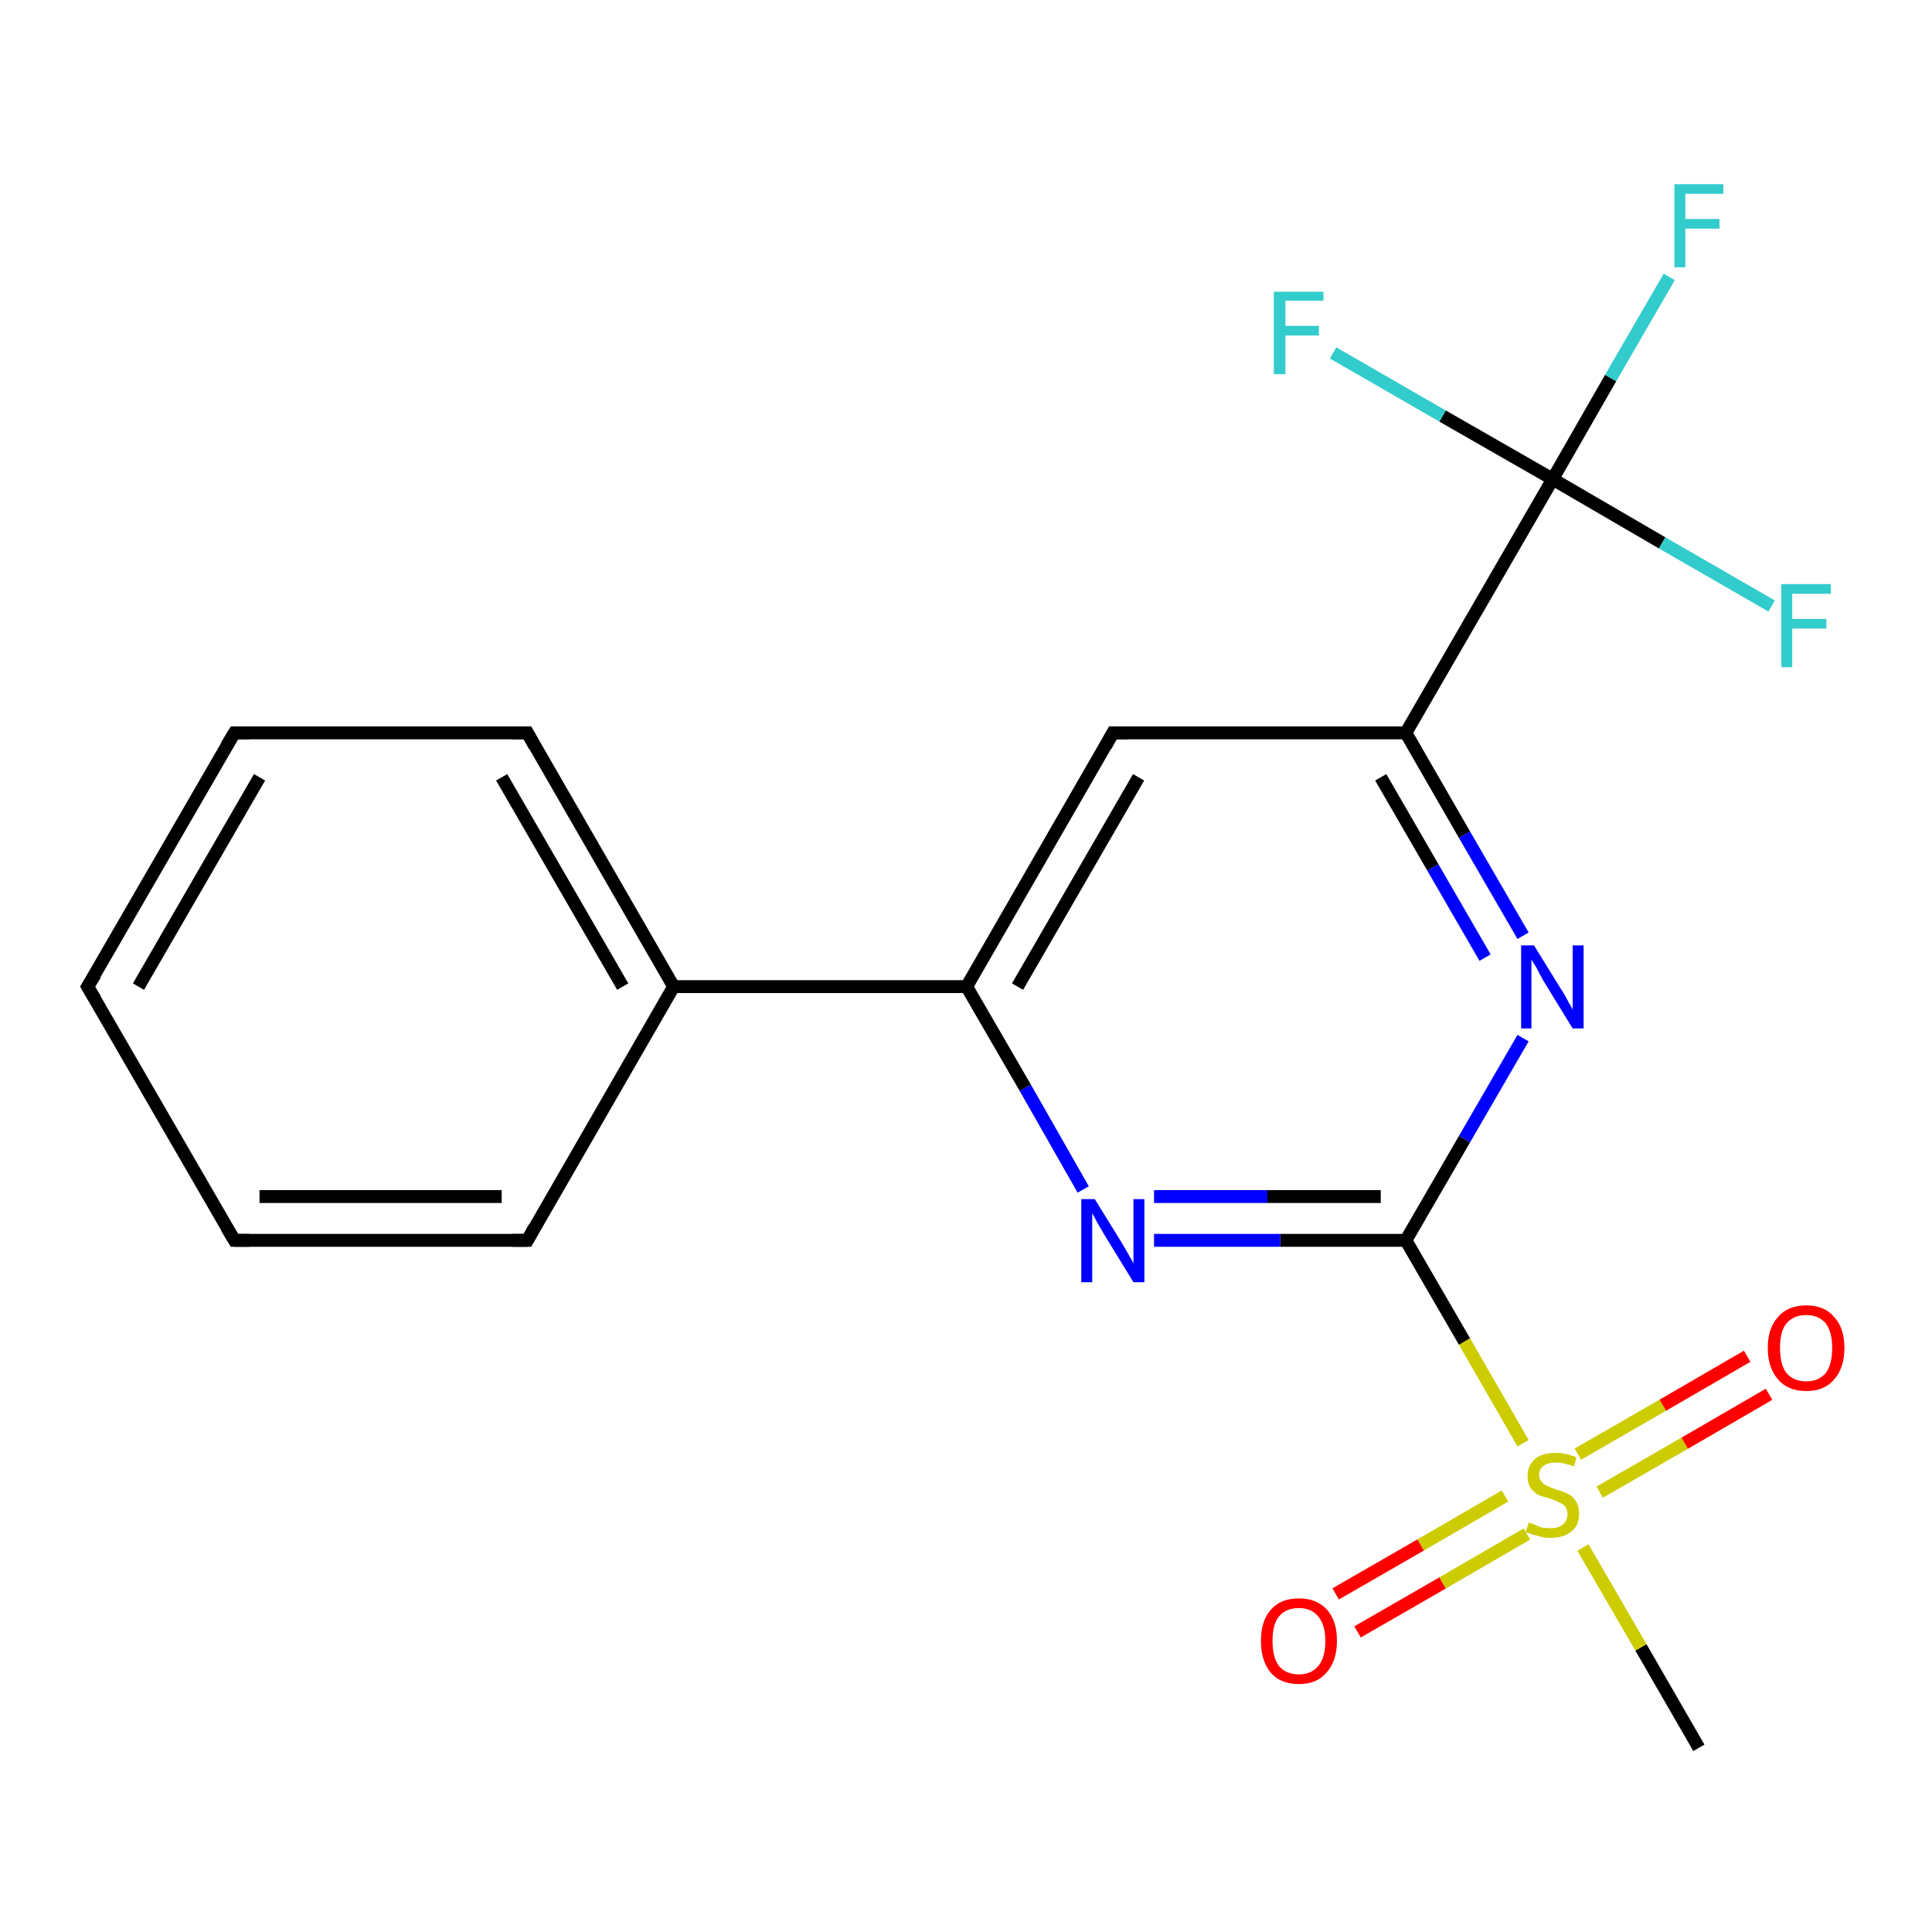 <?xml version='1.0' encoding='iso-8859-1'?>
<svg version='1.1' baseProfile='full'
              xmlns='http://www.w3.org/2000/svg'
                      xmlns:rdkit='http://www.rdkit.org/xml'
                      xmlns:xlink='http://www.w3.org/1999/xlink'
                  xml:space='preserve'
width='300px' height='300px' viewBox='0 0 300 300'>
<!-- END OF HEADER -->
<rect style='opacity:1.0;fill:#FFFFFF;stroke:none' width='300.0' height='300.0' x='0.0' y='0.0'> </rect>
<path class='bond-0 atom-0 atom-1' d='M 263.8,271.4 L 254.8,255.8' style='fill:none;fill-rule:evenodd;stroke:#000000;stroke-width:2.0px;stroke-linecap:butt;stroke-linejoin:miter;stroke-opacity:1' />
<path class='bond-0 atom-0 atom-1' d='M 254.8,255.8 L 245.8,240.3' style='fill:none;fill-rule:evenodd;stroke:#CCCC00;stroke-width:2.0px;stroke-linecap:butt;stroke-linejoin:miter;stroke-opacity:1' />
<path class='bond-1 atom-1 atom-2' d='M 248.4,231.7 L 261.6,224.1' style='fill:none;fill-rule:evenodd;stroke:#CCCC00;stroke-width:2.0px;stroke-linecap:butt;stroke-linejoin:miter;stroke-opacity:1' />
<path class='bond-1 atom-1 atom-2' d='M 261.6,224.1 L 274.7,216.5' style='fill:none;fill-rule:evenodd;stroke:#FF0000;stroke-width:2.0px;stroke-linecap:butt;stroke-linejoin:miter;stroke-opacity:1' />
<path class='bond-1 atom-1 atom-2' d='M 245.0,225.8 L 258.2,218.2' style='fill:none;fill-rule:evenodd;stroke:#CCCC00;stroke-width:2.0px;stroke-linecap:butt;stroke-linejoin:miter;stroke-opacity:1' />
<path class='bond-1 atom-1 atom-2' d='M 258.2,218.2 L 271.3,210.6' style='fill:none;fill-rule:evenodd;stroke:#FF0000;stroke-width:2.0px;stroke-linecap:butt;stroke-linejoin:miter;stroke-opacity:1' />
<path class='bond-2 atom-1 atom-3' d='M 233.7,232.3 L 220.6,239.9' style='fill:none;fill-rule:evenodd;stroke:#CCCC00;stroke-width:2.0px;stroke-linecap:butt;stroke-linejoin:miter;stroke-opacity:1' />
<path class='bond-2 atom-1 atom-3' d='M 220.6,239.9 L 207.4,247.5' style='fill:none;fill-rule:evenodd;stroke:#FF0000;stroke-width:2.0px;stroke-linecap:butt;stroke-linejoin:miter;stroke-opacity:1' />
<path class='bond-2 atom-1 atom-3' d='M 237.1,238.2 L 224.0,245.8' style='fill:none;fill-rule:evenodd;stroke:#CCCC00;stroke-width:2.0px;stroke-linecap:butt;stroke-linejoin:miter;stroke-opacity:1' />
<path class='bond-2 atom-1 atom-3' d='M 224.0,245.8 L 210.8,253.4' style='fill:none;fill-rule:evenodd;stroke:#FF0000;stroke-width:2.0px;stroke-linecap:butt;stroke-linejoin:miter;stroke-opacity:1' />
<path class='bond-3 atom-1 atom-4' d='M 236.5,224.1 L 227.4,208.3' style='fill:none;fill-rule:evenodd;stroke:#CCCC00;stroke-width:2.0px;stroke-linecap:butt;stroke-linejoin:miter;stroke-opacity:1' />
<path class='bond-3 atom-1 atom-4' d='M 227.4,208.3 L 218.3,192.6' style='fill:none;fill-rule:evenodd;stroke:#000000;stroke-width:2.0px;stroke-linecap:butt;stroke-linejoin:miter;stroke-opacity:1' />
<path class='bond-4 atom-4 atom-5' d='M 218.3,192.6 L 198.8,192.6' style='fill:none;fill-rule:evenodd;stroke:#000000;stroke-width:2.0px;stroke-linecap:butt;stroke-linejoin:miter;stroke-opacity:1' />
<path class='bond-4 atom-4 atom-5' d='M 198.8,192.6 L 179.2,192.6' style='fill:none;fill-rule:evenodd;stroke:#0000FF;stroke-width:2.0px;stroke-linecap:butt;stroke-linejoin:miter;stroke-opacity:1' />
<path class='bond-4 atom-4 atom-5' d='M 214.4,185.8 L 196.8,185.8' style='fill:none;fill-rule:evenodd;stroke:#000000;stroke-width:2.0px;stroke-linecap:butt;stroke-linejoin:miter;stroke-opacity:1' />
<path class='bond-4 atom-4 atom-5' d='M 196.8,185.8 L 179.2,185.8' style='fill:none;fill-rule:evenodd;stroke:#0000FF;stroke-width:2.0px;stroke-linecap:butt;stroke-linejoin:miter;stroke-opacity:1' />
<path class='bond-5 atom-5 atom-6' d='M 168.2,184.7 L 159.2,168.9' style='fill:none;fill-rule:evenodd;stroke:#0000FF;stroke-width:2.0px;stroke-linecap:butt;stroke-linejoin:miter;stroke-opacity:1' />
<path class='bond-5 atom-5 atom-6' d='M 159.2,168.9 L 150.1,153.2' style='fill:none;fill-rule:evenodd;stroke:#000000;stroke-width:2.0px;stroke-linecap:butt;stroke-linejoin:miter;stroke-opacity:1' />
<path class='bond-6 atom-6 atom-7' d='M 150.1,153.2 L 172.8,113.8' style='fill:none;fill-rule:evenodd;stroke:#000000;stroke-width:2.0px;stroke-linecap:butt;stroke-linejoin:miter;stroke-opacity:1' />
<path class='bond-6 atom-6 atom-7' d='M 158.0,153.2 L 176.8,120.7' style='fill:none;fill-rule:evenodd;stroke:#000000;stroke-width:2.0px;stroke-linecap:butt;stroke-linejoin:miter;stroke-opacity:1' />
<path class='bond-7 atom-7 atom-8' d='M 172.8,113.8 L 218.3,113.8' style='fill:none;fill-rule:evenodd;stroke:#000000;stroke-width:2.0px;stroke-linecap:butt;stroke-linejoin:miter;stroke-opacity:1' />
<path class='bond-8 atom-8 atom-9' d='M 218.3,113.8 L 227.4,129.6' style='fill:none;fill-rule:evenodd;stroke:#000000;stroke-width:2.0px;stroke-linecap:butt;stroke-linejoin:miter;stroke-opacity:1' />
<path class='bond-8 atom-8 atom-9' d='M 227.4,129.6 L 236.5,145.3' style='fill:none;fill-rule:evenodd;stroke:#0000FF;stroke-width:2.0px;stroke-linecap:butt;stroke-linejoin:miter;stroke-opacity:1' />
<path class='bond-8 atom-8 atom-9' d='M 214.4,120.7 L 222.5,134.7' style='fill:none;fill-rule:evenodd;stroke:#000000;stroke-width:2.0px;stroke-linecap:butt;stroke-linejoin:miter;stroke-opacity:1' />
<path class='bond-8 atom-8 atom-9' d='M 222.5,134.7 L 230.6,148.7' style='fill:none;fill-rule:evenodd;stroke:#0000FF;stroke-width:2.0px;stroke-linecap:butt;stroke-linejoin:miter;stroke-opacity:1' />
<path class='bond-9 atom-8 atom-10' d='M 218.3,113.8 L 241.1,74.4' style='fill:none;fill-rule:evenodd;stroke:#000000;stroke-width:2.0px;stroke-linecap:butt;stroke-linejoin:miter;stroke-opacity:1' />
<path class='bond-10 atom-10 atom-11' d='M 241.1,74.4 L 250.1,58.7' style='fill:none;fill-rule:evenodd;stroke:#000000;stroke-width:2.0px;stroke-linecap:butt;stroke-linejoin:miter;stroke-opacity:1' />
<path class='bond-10 atom-10 atom-11' d='M 250.1,58.7 L 259.2,43.0' style='fill:none;fill-rule:evenodd;stroke:#33CCCC;stroke-width:2.0px;stroke-linecap:butt;stroke-linejoin:miter;stroke-opacity:1' />
<path class='bond-11 atom-10 atom-12' d='M 241.1,74.4 L 258.1,84.3' style='fill:none;fill-rule:evenodd;stroke:#000000;stroke-width:2.0px;stroke-linecap:butt;stroke-linejoin:miter;stroke-opacity:1' />
<path class='bond-11 atom-10 atom-12' d='M 258.1,84.3 L 275.1,94.1' style='fill:none;fill-rule:evenodd;stroke:#33CCCC;stroke-width:2.0px;stroke-linecap:butt;stroke-linejoin:miter;stroke-opacity:1' />
<path class='bond-12 atom-10 atom-13' d='M 241.1,74.4 L 224.0,64.6' style='fill:none;fill-rule:evenodd;stroke:#000000;stroke-width:2.0px;stroke-linecap:butt;stroke-linejoin:miter;stroke-opacity:1' />
<path class='bond-12 atom-10 atom-13' d='M 224.0,64.6 L 207.0,54.8' style='fill:none;fill-rule:evenodd;stroke:#33CCCC;stroke-width:2.0px;stroke-linecap:butt;stroke-linejoin:miter;stroke-opacity:1' />
<path class='bond-13 atom-6 atom-14' d='M 150.1,153.2 L 104.6,153.2' style='fill:none;fill-rule:evenodd;stroke:#000000;stroke-width:2.0px;stroke-linecap:butt;stroke-linejoin:miter;stroke-opacity:1' />
<path class='bond-14 atom-14 atom-15' d='M 104.6,153.2 L 81.9,113.8' style='fill:none;fill-rule:evenodd;stroke:#000000;stroke-width:2.0px;stroke-linecap:butt;stroke-linejoin:miter;stroke-opacity:1' />
<path class='bond-14 atom-14 atom-15' d='M 96.7,153.2 L 77.9,120.7' style='fill:none;fill-rule:evenodd;stroke:#000000;stroke-width:2.0px;stroke-linecap:butt;stroke-linejoin:miter;stroke-opacity:1' />
<path class='bond-15 atom-15 atom-16' d='M 81.9,113.8 L 36.4,113.8' style='fill:none;fill-rule:evenodd;stroke:#000000;stroke-width:2.0px;stroke-linecap:butt;stroke-linejoin:miter;stroke-opacity:1' />
<path class='bond-16 atom-16 atom-17' d='M 36.4,113.8 L 13.6,153.2' style='fill:none;fill-rule:evenodd;stroke:#000000;stroke-width:2.0px;stroke-linecap:butt;stroke-linejoin:miter;stroke-opacity:1' />
<path class='bond-16 atom-16 atom-17' d='M 40.3,120.7 L 21.5,153.2' style='fill:none;fill-rule:evenodd;stroke:#000000;stroke-width:2.0px;stroke-linecap:butt;stroke-linejoin:miter;stroke-opacity:1' />
<path class='bond-17 atom-17 atom-18' d='M 13.6,153.2 L 36.4,192.6' style='fill:none;fill-rule:evenodd;stroke:#000000;stroke-width:2.0px;stroke-linecap:butt;stroke-linejoin:miter;stroke-opacity:1' />
<path class='bond-18 atom-18 atom-19' d='M 36.4,192.6 L 81.9,192.6' style='fill:none;fill-rule:evenodd;stroke:#000000;stroke-width:2.0px;stroke-linecap:butt;stroke-linejoin:miter;stroke-opacity:1' />
<path class='bond-18 atom-18 atom-19' d='M 40.3,185.8 L 77.9,185.8' style='fill:none;fill-rule:evenodd;stroke:#000000;stroke-width:2.0px;stroke-linecap:butt;stroke-linejoin:miter;stroke-opacity:1' />
<path class='bond-19 atom-9 atom-4' d='M 236.5,161.2 L 227.4,176.9' style='fill:none;fill-rule:evenodd;stroke:#0000FF;stroke-width:2.0px;stroke-linecap:butt;stroke-linejoin:miter;stroke-opacity:1' />
<path class='bond-19 atom-9 atom-4' d='M 227.4,176.9 L 218.3,192.6' style='fill:none;fill-rule:evenodd;stroke:#000000;stroke-width:2.0px;stroke-linecap:butt;stroke-linejoin:miter;stroke-opacity:1' />
<path class='bond-20 atom-19 atom-14' d='M 81.9,192.6 L 104.6,153.2' style='fill:none;fill-rule:evenodd;stroke:#000000;stroke-width:2.0px;stroke-linecap:butt;stroke-linejoin:miter;stroke-opacity:1' />
<path d='M 171.7,115.8 L 172.8,113.8 L 175.1,113.8' style='fill:none;stroke:#000000;stroke-width:2.0px;stroke-linecap:butt;stroke-linejoin:miter;stroke-opacity:1;' />
<path d='M 83.0,115.8 L 81.9,113.8 L 79.6,113.8' style='fill:none;stroke:#000000;stroke-width:2.0px;stroke-linecap:butt;stroke-linejoin:miter;stroke-opacity:1;' />
<path d='M 38.7,113.8 L 36.4,113.8 L 35.2,115.8' style='fill:none;stroke:#000000;stroke-width:2.0px;stroke-linecap:butt;stroke-linejoin:miter;stroke-opacity:1;' />
<path d='M 14.8,151.3 L 13.6,153.2 L 14.8,155.2' style='fill:none;stroke:#000000;stroke-width:2.0px;stroke-linecap:butt;stroke-linejoin:miter;stroke-opacity:1;' />
<path d='M 35.2,190.6 L 36.4,192.6 L 38.7,192.6' style='fill:none;stroke:#000000;stroke-width:2.0px;stroke-linecap:butt;stroke-linejoin:miter;stroke-opacity:1;' />
<path d='M 79.6,192.6 L 81.9,192.6 L 83.0,190.6' style='fill:none;stroke:#000000;stroke-width:2.0px;stroke-linecap:butt;stroke-linejoin:miter;stroke-opacity:1;' />
<path class='atom-1' d='M 237.4 236.4
Q 237.6 236.5, 238.2 236.7
Q 238.8 237.0, 239.4 237.2
Q 240.1 237.3, 240.8 237.3
Q 242.0 237.3, 242.7 236.7
Q 243.4 236.1, 243.4 235.1
Q 243.4 234.4, 243.0 233.9
Q 242.7 233.5, 242.1 233.3
Q 241.6 233.0, 240.7 232.7
Q 239.5 232.4, 238.8 232.1
Q 238.2 231.7, 237.7 231.1
Q 237.2 230.4, 237.2 229.2
Q 237.2 227.6, 238.3 226.6
Q 239.4 225.6, 241.6 225.6
Q 243.1 225.6, 244.8 226.3
L 244.4 227.7
Q 242.8 227.1, 241.6 227.1
Q 240.4 227.1, 239.7 227.6
Q 239.0 228.1, 239.0 229.0
Q 239.0 229.7, 239.4 230.1
Q 239.7 230.5, 240.2 230.7
Q 240.8 231.0, 241.6 231.3
Q 242.8 231.6, 243.5 232.0
Q 244.2 232.3, 244.7 233.1
Q 245.2 233.8, 245.2 235.1
Q 245.2 236.9, 244.0 237.8
Q 242.8 238.8, 240.8 238.8
Q 239.7 238.8, 238.8 238.5
Q 237.9 238.3, 236.9 237.9
L 237.4 236.4
' fill='#CCCC00'/>
<path class='atom-2' d='M 274.5 209.3
Q 274.5 206.2, 276.1 204.5
Q 277.6 202.7, 280.5 202.7
Q 283.3 202.7, 284.8 204.5
Q 286.4 206.2, 286.4 209.3
Q 286.4 212.4, 284.8 214.2
Q 283.3 216.0, 280.5 216.0
Q 277.6 216.0, 276.1 214.2
Q 274.5 212.4, 274.5 209.3
M 280.5 214.5
Q 282.4 214.5, 283.5 213.2
Q 284.5 211.9, 284.5 209.3
Q 284.5 206.8, 283.5 205.5
Q 282.4 204.2, 280.5 204.2
Q 278.5 204.2, 277.4 205.5
Q 276.4 206.7, 276.4 209.3
Q 276.4 211.9, 277.4 213.2
Q 278.5 214.5, 280.5 214.5
' fill='#FF0000'/>
<path class='atom-3' d='M 195.8 254.8
Q 195.8 251.7, 197.3 250.0
Q 198.8 248.2, 201.7 248.2
Q 204.5 248.2, 206.1 250.0
Q 207.6 251.7, 207.6 254.8
Q 207.6 257.9, 206.0 259.7
Q 204.5 261.5, 201.7 261.5
Q 198.8 261.5, 197.3 259.7
Q 195.8 257.9, 195.8 254.8
M 201.7 260.0
Q 203.6 260.0, 204.7 258.7
Q 205.8 257.4, 205.8 254.8
Q 205.8 252.3, 204.7 251.0
Q 203.6 249.7, 201.7 249.7
Q 199.7 249.7, 198.6 251.0
Q 197.6 252.2, 197.6 254.8
Q 197.6 257.4, 198.6 258.7
Q 199.7 260.0, 201.7 260.0
' fill='#FF0000'/>
<path class='atom-5' d='M 170.0 186.2
L 174.2 193.0
Q 174.6 193.7, 175.3 194.9
Q 176.0 196.1, 176.0 196.2
L 176.0 186.2
L 177.7 186.2
L 177.7 199.1
L 176.0 199.1
L 171.4 191.6
Q 170.9 190.7, 170.3 189.7
Q 169.8 188.7, 169.6 188.4
L 169.6 199.1
L 167.9 199.1
L 167.9 186.2
L 170.0 186.2
' fill='#0000FF'/>
<path class='atom-9' d='M 238.2 146.8
L 242.4 153.6
Q 242.9 154.3, 243.5 155.5
Q 244.2 156.7, 244.2 156.8
L 244.2 146.8
L 245.9 146.8
L 245.9 159.7
L 244.2 159.7
L 239.6 152.2
Q 239.1 151.3, 238.6 150.3
Q 238.0 149.3, 237.8 149.0
L 237.8 159.7
L 236.2 159.7
L 236.2 146.8
L 238.2 146.8
' fill='#0000FF'/>
<path class='atom-11' d='M 260.0 28.6
L 267.6 28.6
L 267.6 30.1
L 261.7 30.1
L 261.7 34.0
L 267.0 34.0
L 267.0 35.5
L 261.7 35.5
L 261.7 41.5
L 260.0 41.5
L 260.0 28.6
' fill='#33CCCC'/>
<path class='atom-12' d='M 276.6 90.7
L 284.3 90.7
L 284.3 92.2
L 278.3 92.2
L 278.3 96.1
L 283.6 96.1
L 283.6 97.6
L 278.3 97.6
L 278.3 103.6
L 276.6 103.6
L 276.6 90.7
' fill='#33CCCC'/>
<path class='atom-13' d='M 197.8 45.3
L 205.5 45.3
L 205.5 46.7
L 199.6 46.7
L 199.6 50.6
L 204.8 50.6
L 204.8 52.1
L 199.6 52.1
L 199.6 58.1
L 197.8 58.1
L 197.8 45.3
' fill='#33CCCC'/>
</svg>
